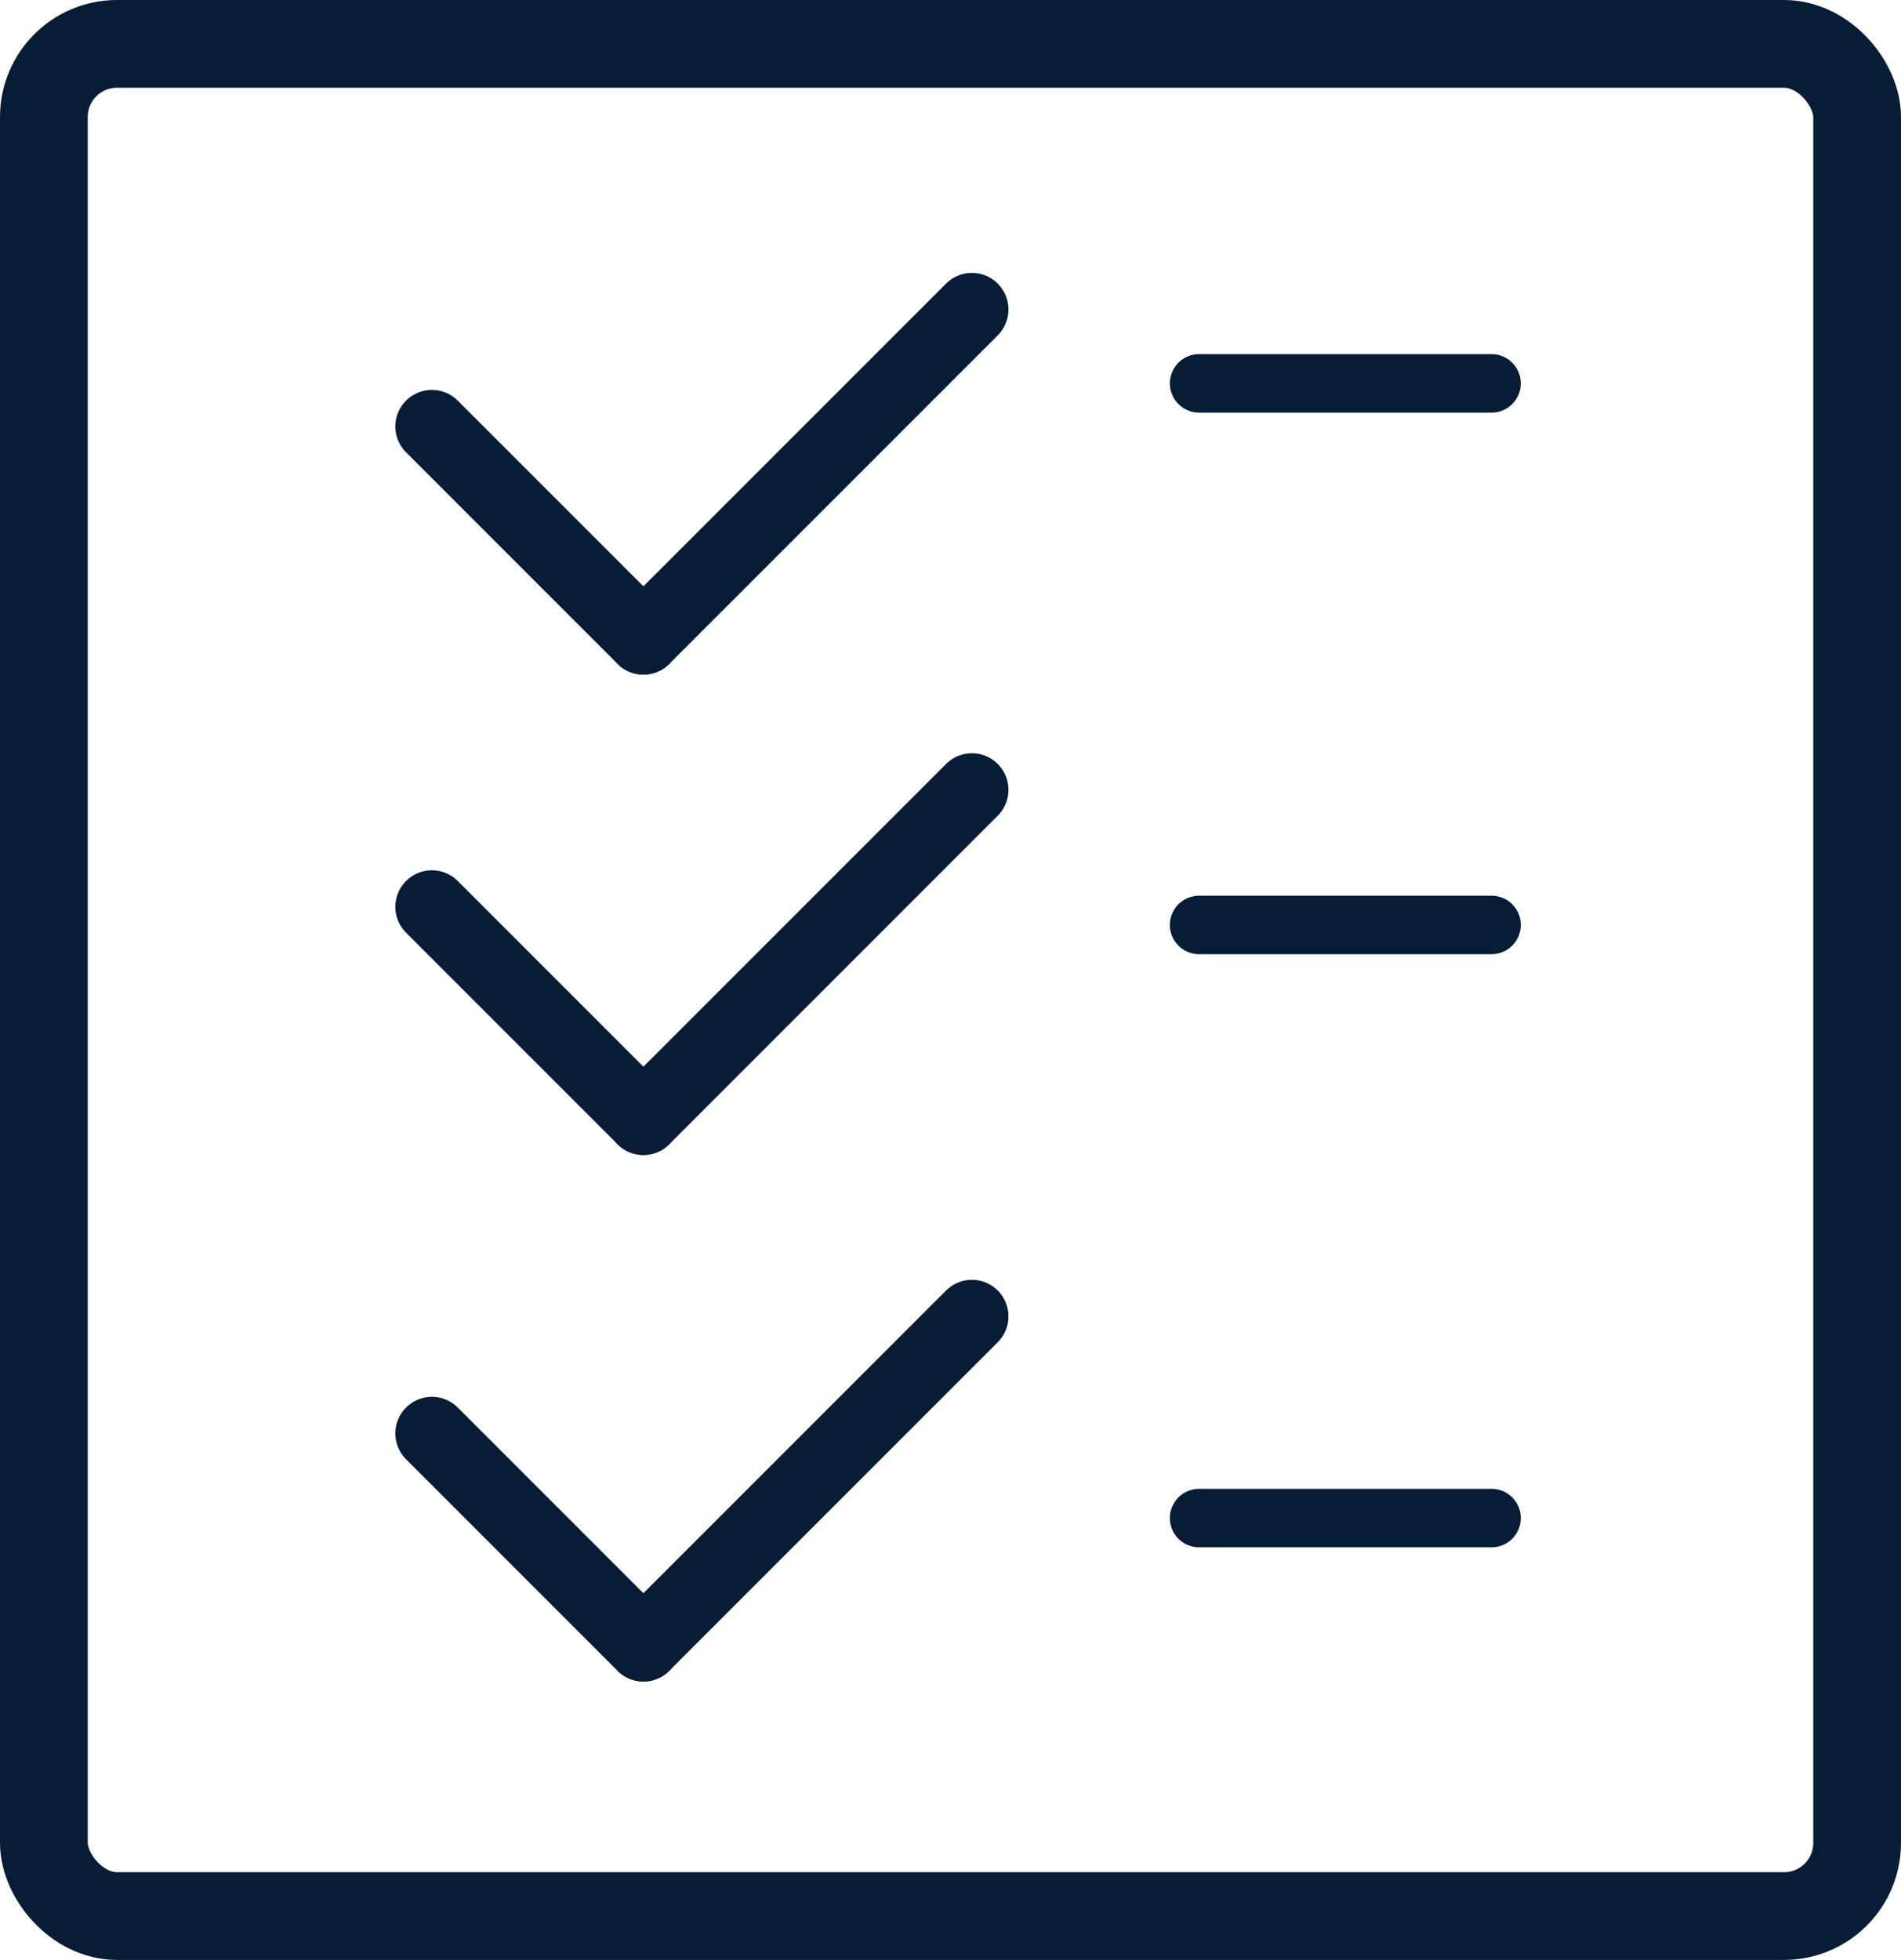 <svg width="65" height="67" viewBox="0 0 65 67" fill="none" xmlns="http://www.w3.org/2000/svg">
<rect x="1.5" y="1.5" width="62" height="64" rx="2.5" stroke="#061D35" stroke-width="3"/>
<line x1="14.768" y1="14.579" x2="22" y2="21.811" stroke="#061D35" stroke-width="2.5" stroke-linecap="round"/>
<line x1="22" y1="21.811" x2="33.232" y2="10.579" stroke="#061D35" stroke-width="2.5" stroke-linecap="round"/>
<line x1="14.768" y1="31" x2="22" y2="38.232" stroke="#061D35" stroke-width="2.5" stroke-linecap="round"/>
<line x1="22" y1="38.232" x2="33.232" y2="27" stroke="#061D35" stroke-width="2.5" stroke-linecap="round"/>
<line x1="14.768" y1="49" x2="22" y2="56.232" stroke="#061D35" stroke-width="2.5" stroke-linecap="round"/>
<line x1="22" y1="56.232" x2="33.232" y2="45" stroke="#061D35" stroke-width="2.5" stroke-linecap="round"/>
<line x1="41" y1="13.105" x2="51" y2="13.105" stroke="#061D35" stroke-width="2" stroke-linecap="round"/>
<line x1="41" y1="31.619" x2="51" y2="31.619" stroke="#061D35" stroke-width="2" stroke-linecap="round"/>
<line x1="41" y1="51.895" x2="51" y2="51.895" stroke="#061D35" stroke-width="2" stroke-linecap="round"/>
</svg>

